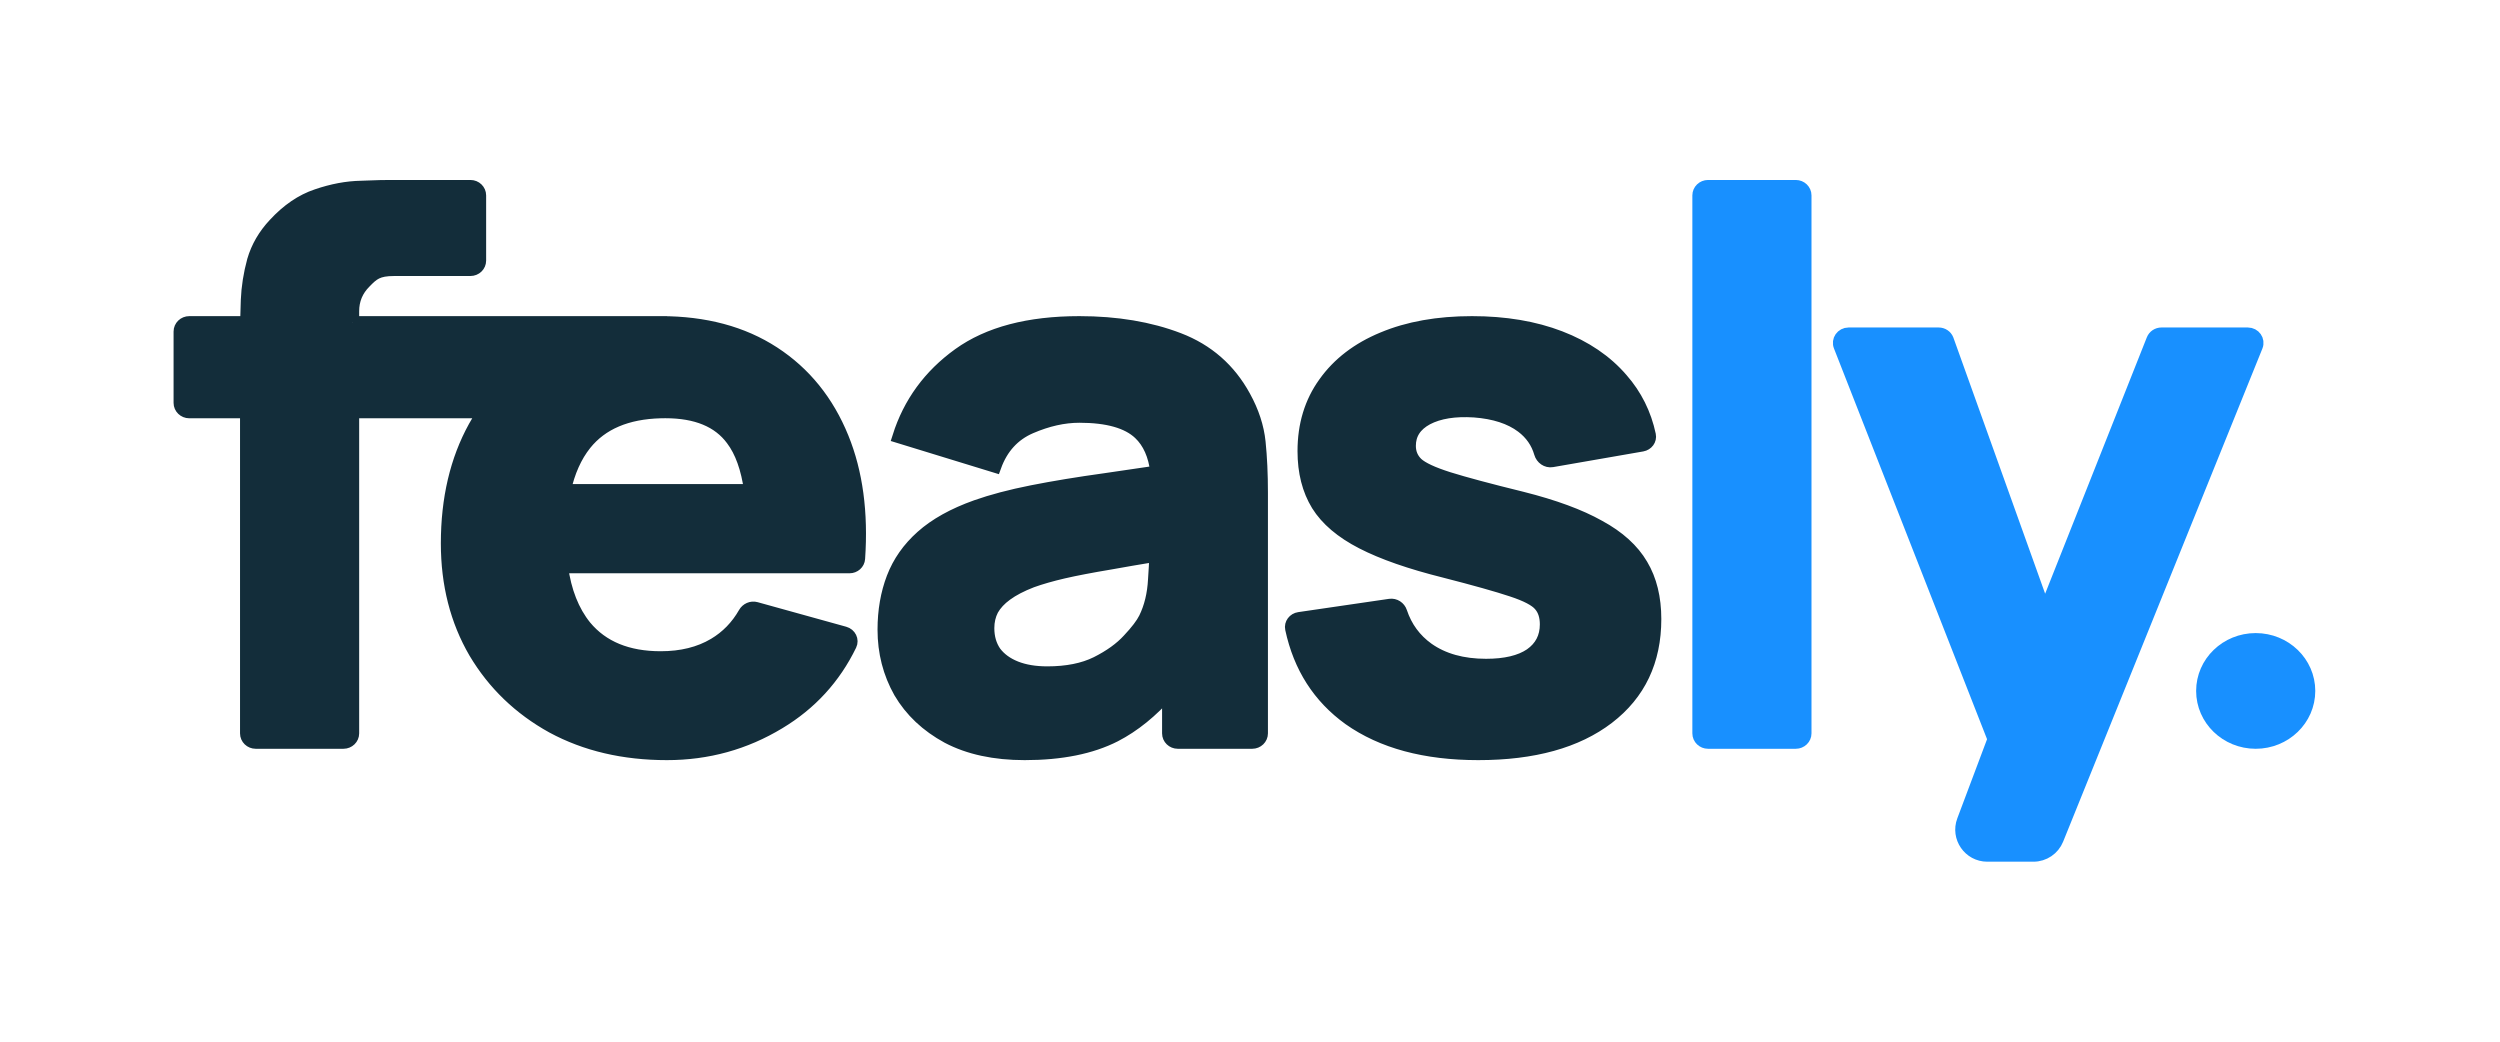 <svg width="156" height="65" viewBox="0 0 156 65" fill="none" xmlns="http://www.w3.org/2000/svg">
<path fill-rule="evenodd" clip-rule="evenodd" d="M15.378 45.763C15.378 46.073 15.637 46.324 15.957 46.324H21.432C21.752 46.324 22.012 46.073 22.012 45.763V25.701H30.187C29.986 26.002 29.796 26.316 29.616 26.641C28.478 28.702 27.909 31.125 27.909 33.91C27.909 36.459 28.486 38.724 29.641 40.707C30.811 42.674 32.421 44.223 34.47 45.356C36.535 46.473 38.917 47.032 41.616 47.032C44.152 47.032 46.486 46.387 48.616 45.097C50.582 43.914 52.064 42.297 53.061 40.243C53.209 39.94 53.032 39.588 52.7 39.495L47.169 37.961C46.893 37.884 46.603 38.017 46.465 38.26C45.993 39.089 45.361 39.74 44.567 40.211C43.64 40.762 42.526 41.037 41.226 41.037C39.161 41.037 37.592 40.392 36.518 39.102C35.745 38.146 35.254 36.903 35.047 35.373H53.011C53.312 35.373 53.563 35.15 53.583 34.86C53.781 31.991 53.442 29.479 52.567 27.325C51.64 25.044 50.209 23.274 48.274 22.015C46.339 20.756 43.99 20.127 41.226 20.127V20.125H22.012V19.419C22.012 18.711 22.264 18.105 22.768 17.602C23.272 17.082 23.562 16.823 24.603 16.823H29.355C29.676 16.823 29.935 16.572 29.935 16.262V12.191C29.935 11.882 29.676 11.63 29.355 11.63H24.359C23.845 11.63 23.562 11.641 22.996 11.662C22.864 11.666 22.717 11.672 22.548 11.678C21.654 11.693 20.727 11.867 19.768 12.197C18.825 12.512 17.947 13.11 17.134 13.991C16.5 14.667 16.061 15.422 15.817 16.256C15.589 17.09 15.459 17.916 15.426 18.734C15.407 19.23 15.393 19.694 15.385 20.127L11.811 20.127C11.491 20.127 11.231 20.378 11.231 20.688V25.14C11.231 25.449 11.491 25.701 11.811 25.701H15.378V45.763ZM46.83 30.606C46.636 29.227 46.256 28.165 45.689 27.419C44.843 26.271 43.453 25.697 41.518 25.697C41.42 25.697 41.322 25.698 41.226 25.701C39.114 25.756 37.545 26.424 36.518 27.703C35.912 28.461 35.48 29.428 35.221 30.606H46.83Z" fill="#132D3A"/>
<path fill-rule="evenodd" clip-rule="evenodd" d="M63.939 47.032C62.053 47.032 60.451 46.686 59.134 45.993C57.833 45.285 56.841 44.349 56.158 43.185C55.492 42.005 55.158 40.707 55.158 39.291C55.158 38.111 55.346 37.033 55.719 36.057C56.093 35.082 56.695 34.224 57.524 33.485C58.37 32.73 59.5 32.1 60.914 31.597C61.89 31.251 63.053 30.944 64.402 30.676C65.752 30.409 67.28 30.157 68.987 29.921C69.992 29.773 71.056 29.617 72.18 29.452C72.053 28.401 71.697 27.598 71.109 27.042C70.361 26.334 69.109 25.98 67.353 25.98C66.378 25.98 65.362 26.208 64.305 26.664C63.248 27.121 62.508 27.931 62.085 29.095L56.085 27.254C56.752 25.146 58.004 23.431 59.841 22.109C61.679 20.788 64.183 20.127 67.353 20.127C69.678 20.127 71.743 20.473 73.548 21.165C75.353 21.858 76.719 23.053 77.646 24.753C78.166 25.697 78.475 26.641 78.573 27.585C78.67 28.529 78.719 29.583 78.719 30.747V45.763C78.719 46.073 78.459 46.324 78.139 46.324H73.494C73.174 46.324 72.914 46.073 72.914 45.763V43.195C71.866 44.39 70.752 45.291 69.573 45.899C68.093 46.654 66.215 47.032 63.939 47.032ZM65.353 41.981C66.573 41.981 67.597 41.777 68.426 41.368C69.272 40.943 69.939 40.463 70.426 39.928C70.93 39.393 71.272 38.945 71.451 38.583C71.792 37.89 71.987 37.088 72.036 36.175C72.076 35.61 72.103 35.103 72.119 34.654C71.026 34.834 70.088 34.995 69.305 35.137C68.085 35.342 67.101 35.53 66.353 35.703C65.605 35.877 64.947 36.065 64.378 36.27C63.727 36.522 63.199 36.797 62.792 37.096C62.402 37.379 62.11 37.694 61.914 38.04C61.736 38.386 61.646 38.772 61.646 39.196C61.646 39.779 61.792 40.282 62.085 40.707C62.394 41.116 62.825 41.431 63.378 41.651C63.931 41.871 64.589 41.981 65.353 41.981Z" fill="#132D3A"/>
<path d="M92.242 47.032C88.925 47.032 86.243 46.308 84.194 44.861C82.305 43.501 81.105 41.626 80.592 39.234C80.526 38.929 80.746 38.639 81.065 38.593L86.732 37.764C87.033 37.72 87.315 37.91 87.408 38.191C87.727 39.148 88.29 39.916 89.096 40.494C90.055 41.171 91.267 41.509 92.73 41.509C93.933 41.509 94.86 41.289 95.51 40.848C96.161 40.392 96.486 39.763 96.486 38.96C96.486 38.457 96.356 38.056 96.096 37.757C95.836 37.442 95.25 37.135 94.34 36.836C93.445 36.537 92.047 36.144 90.145 35.656C87.999 35.121 86.283 34.523 84.999 33.862C83.714 33.202 82.787 32.415 82.218 31.503C81.649 30.574 81.365 29.457 81.365 28.151C81.365 26.515 81.795 25.099 82.657 23.903C83.519 22.691 84.73 21.763 86.291 21.118C87.868 20.457 89.722 20.127 91.852 20.127C93.917 20.127 95.746 20.434 97.34 21.047C98.933 21.661 100.218 22.534 101.193 23.667C102.069 24.667 102.647 25.827 102.927 27.146C102.99 27.442 102.779 27.721 102.472 27.775L96.849 28.753C96.52 28.811 96.215 28.585 96.125 28.274C95.931 27.601 95.547 27.049 94.974 26.617C94.242 26.066 93.25 25.744 91.998 25.649C90.779 25.571 89.795 25.728 89.047 26.121C88.316 26.515 87.95 27.081 87.95 27.821C87.95 28.261 88.104 28.631 88.413 28.93C88.738 29.229 89.397 29.536 90.389 29.85C91.397 30.165 92.925 30.574 94.974 31.078C96.974 31.581 98.575 32.171 99.779 32.848C100.998 33.508 101.884 34.311 102.437 35.255C102.99 36.183 103.266 37.308 103.266 38.63C103.266 41.242 102.291 43.295 100.34 44.79C98.388 46.285 95.689 47.032 92.242 47.032Z" fill="#132D3A"/>
<path d="M41.226 20.127C43.99 20.127 46.339 20.756 48.274 22.015C50.209 23.274 51.64 25.044 52.567 27.325C53.442 29.479 53.781 31.991 53.583 34.86C53.563 35.15 53.312 35.373 53.011 35.373H35.047C35.254 36.903 35.745 38.146 36.518 39.102C37.592 40.392 39.161 41.037 41.226 41.037C42.526 41.037 43.64 40.762 44.567 40.211C45.361 39.74 45.993 39.089 46.465 38.26C46.603 38.017 46.893 37.884 47.169 37.961L52.7 39.495C53.032 39.588 53.209 39.94 53.061 40.243C52.064 42.297 50.582 43.914 48.616 45.097C46.486 46.387 44.152 47.032 41.616 47.032C38.917 47.032 36.535 46.473 34.47 45.356C32.421 44.223 30.811 42.674 29.641 40.707C28.486 38.724 27.909 36.459 27.909 33.91C27.909 31.125 28.478 28.702 29.616 26.641C29.796 26.316 29.986 26.002 30.187 25.701H22.012V45.763C22.012 46.073 21.752 46.324 21.432 46.324H15.957C15.637 46.324 15.378 46.073 15.378 45.763V25.701H11.811C11.491 25.701 11.231 25.449 11.231 25.14V20.688C11.231 20.378 11.491 20.127 11.811 20.127L15.385 20.127C15.393 19.694 15.407 19.23 15.426 18.734C15.459 17.916 15.589 17.09 15.817 16.256C16.061 15.422 16.5 14.667 17.134 13.991C17.947 13.11 18.825 12.512 19.768 12.197C20.727 11.867 21.654 11.693 22.548 11.678C22.717 11.672 22.864 11.666 22.996 11.662C23.562 11.641 23.845 11.63 24.359 11.63H29.355C29.676 11.63 29.935 11.882 29.935 12.191V16.262C29.935 16.572 29.676 16.823 29.355 16.823H24.603C23.562 16.823 23.272 17.082 22.768 17.602C22.264 18.105 22.012 18.711 22.012 19.419V20.125M41.226 20.127V20.125H22.012M41.226 20.127L22.012 20.125M45.689 27.419C46.256 28.165 46.636 29.227 46.83 30.606H35.221C35.48 29.428 35.912 28.461 36.518 27.703C37.545 26.424 39.114 25.756 41.226 25.701C41.322 25.698 41.42 25.697 41.518 25.697C43.453 25.697 44.843 26.271 45.689 27.419ZM59.134 45.993C60.451 46.686 62.053 47.032 63.939 47.032C66.215 47.032 68.093 46.654 69.573 45.899C70.752 45.291 71.866 44.39 72.914 43.195V45.763C72.914 46.073 73.174 46.324 73.494 46.324H78.139C78.459 46.324 78.719 46.073 78.719 45.763V30.747C78.719 29.583 78.67 28.529 78.573 27.585C78.475 26.641 78.166 25.697 77.646 24.753C76.719 23.053 75.353 21.858 73.548 21.165C71.743 20.473 69.678 20.127 67.353 20.127C64.183 20.127 61.679 20.788 59.841 22.109C58.004 23.431 56.752 25.146 56.085 27.254L62.085 29.095C62.508 27.931 63.248 27.121 64.305 26.664C65.362 26.208 66.378 25.98 67.353 25.98C69.109 25.98 70.361 26.334 71.109 27.042C71.697 27.598 72.053 28.401 72.18 29.452C71.056 29.617 69.992 29.773 68.987 29.921C67.28 30.157 65.752 30.409 64.402 30.676C63.053 30.944 61.89 31.251 60.914 31.597C59.5 32.1 58.37 32.73 57.524 33.485C56.695 34.224 56.093 35.082 55.719 36.057C55.346 37.033 55.158 38.111 55.158 39.291C55.158 40.707 55.492 42.005 56.158 43.185C56.841 44.349 57.833 45.285 59.134 45.993ZM68.426 41.368C67.597 41.777 66.573 41.981 65.353 41.981C64.589 41.981 63.931 41.871 63.378 41.651C62.825 41.431 62.394 41.116 62.085 40.707C61.792 40.282 61.646 39.779 61.646 39.196C61.646 38.772 61.736 38.386 61.914 38.04C62.11 37.694 62.402 37.379 62.792 37.096C63.199 36.797 63.727 36.522 64.378 36.27C64.947 36.065 65.605 35.877 66.353 35.703C67.101 35.53 68.085 35.342 69.305 35.137C70.088 34.995 71.026 34.834 72.119 34.654C72.103 35.103 72.076 35.61 72.036 36.175C71.987 37.088 71.792 37.89 71.451 38.583C71.272 38.945 70.93 39.393 70.426 39.928C69.939 40.463 69.272 40.943 68.426 41.368ZM84.194 44.861C86.243 46.308 88.925 47.032 92.242 47.032C95.689 47.032 98.388 46.285 100.34 44.79C102.291 43.295 103.266 41.242 103.266 38.63C103.266 37.308 102.99 36.183 102.437 35.255C101.884 34.311 100.998 33.508 99.779 32.848C98.575 32.171 96.974 31.581 94.974 31.078C92.925 30.574 91.397 30.165 90.389 29.85C89.397 29.536 88.738 29.229 88.413 28.93C88.104 28.631 87.95 28.261 87.95 27.821C87.95 27.081 88.316 26.515 89.047 26.121C89.795 25.728 90.779 25.571 91.998 25.649C93.25 25.744 94.242 26.066 94.974 26.617C95.547 27.049 95.931 27.601 96.125 28.274C96.215 28.585 96.52 28.811 96.849 28.753L102.472 27.775C102.779 27.721 102.99 27.442 102.927 27.146C102.647 25.827 102.069 24.667 101.193 23.667C100.218 22.534 98.933 21.661 97.34 21.047C95.746 20.434 93.917 20.127 91.852 20.127C89.722 20.127 87.868 20.457 86.291 21.118C84.73 21.763 83.519 22.691 82.657 23.903C81.795 25.099 81.365 26.515 81.365 28.151C81.365 29.457 81.649 30.574 82.218 31.503C82.787 32.415 83.714 33.202 84.999 33.862C86.283 34.523 87.999 35.121 90.145 35.656C92.047 36.144 93.445 36.537 94.34 36.836C95.25 37.135 95.836 37.442 96.096 37.757C96.356 38.056 96.486 38.457 96.486 38.96C96.486 39.763 96.161 40.392 95.51 40.848C94.86 41.289 93.933 41.509 92.73 41.509C91.267 41.509 90.055 41.171 89.096 40.494C88.29 39.916 87.727 39.148 87.408 38.191C87.315 37.91 87.033 37.72 86.732 37.764L81.065 38.593C80.746 38.639 80.526 38.929 80.592 39.234C81.105 41.626 82.305 43.501 84.194 44.861Z" stroke="#132D3A" stroke-width="0.8"/>
<path d="M106.583 46.324C106.262 46.324 106.003 46.073 106.003 45.763V12.191C106.003 11.882 106.262 11.63 106.583 11.63H112.057C112.377 11.63 112.637 11.882 112.637 12.191V45.763C112.637 46.073 112.377 46.324 112.057 46.324H106.583Z" fill="#1890FF"/>
<path d="M128.369 52.369C128.125 52.974 127.538 53.37 126.886 53.37H124.008C122.89 53.37 122.117 52.253 122.51 51.207L124.421 46.123L114.816 21.607C114.661 21.238 114.941 20.835 115.353 20.835H120.972C121.211 20.835 121.426 20.977 121.512 21.194L127.598 38.179L134.335 21.195C134.421 20.978 134.636 20.835 134.876 20.835H140.263C140.671 20.835 140.951 21.232 140.803 21.6L128.369 52.369Z" fill="#1890FF"/>
<path d="M140.756 46.324C138.924 46.324 137.439 44.887 137.439 43.114C137.439 41.341 138.924 39.904 140.756 39.904C142.587 39.904 144.073 41.341 144.073 43.114C144.073 44.887 142.587 46.324 140.756 46.324Z" fill="#1890FF"/>
<path d="M106.583 46.324C106.262 46.324 106.003 46.073 106.003 45.763V12.191C106.003 11.882 106.262 11.63 106.583 11.63H112.057C112.377 11.63 112.637 11.882 112.637 12.191V45.763C112.637 46.073 112.377 46.324 112.057 46.324H106.583Z" stroke="#1890FF" stroke-width="0.8"/>
<path d="M128.369 52.369C128.125 52.974 127.538 53.37 126.886 53.37H124.008C122.89 53.37 122.117 52.253 122.51 51.207L124.421 46.123L114.816 21.607C114.661 21.238 114.941 20.835 115.353 20.835H120.972C121.211 20.835 121.426 20.977 121.512 21.194L127.598 38.179L134.335 21.195C134.421 20.978 134.636 20.835 134.876 20.835H140.263C140.671 20.835 140.951 21.232 140.803 21.6L128.369 52.369Z" stroke="#1890FF" stroke-width="0.8"/>
<path d="M140.756 46.324C138.924 46.324 137.439 44.887 137.439 43.114C137.439 41.341 138.924 39.904 140.756 39.904C142.587 39.904 144.073 41.341 144.073 43.114C144.073 44.887 142.587 46.324 140.756 46.324Z" stroke="#1890FF" stroke-width="0.8"/>
</svg>

